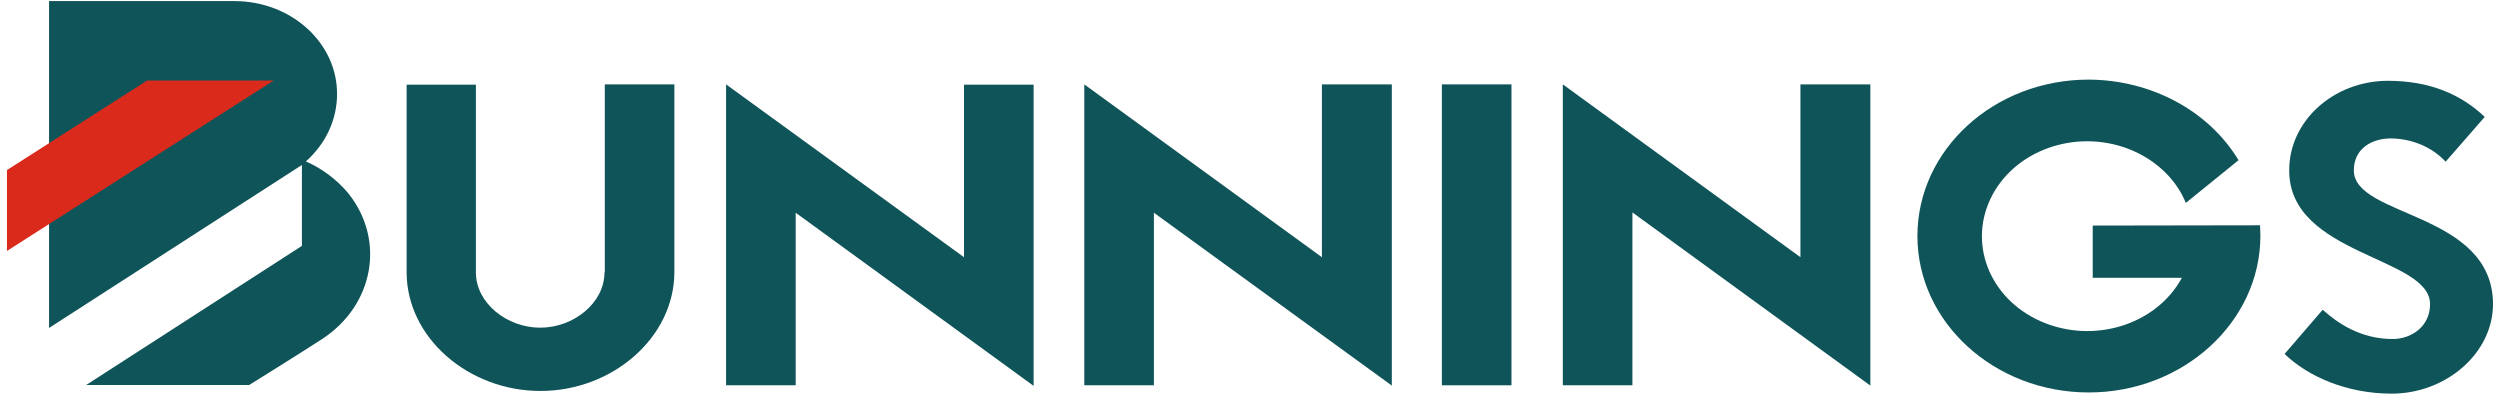 <?xml version="1.0" encoding="UTF-8"?> <svg xmlns="http://www.w3.org/2000/svg" width="114" height="18" viewBox="0 0 114 18" fill="none"><path d="M13.948 7.36C14.855 6.556 15.369 5.454 15.369 4.297C15.384 1.969 13.299 0.063 10.715 0.05C10.715 0.05 10.715 0.05 10.7 0.05H2.237V14.955L13.767 7.523V11.212L3.93 17.555H11.364C11.364 17.555 13.858 16.004 14.689 15.459C17.046 13.921 17.59 10.953 15.883 8.816C15.384 8.217 14.719 7.7 13.948 7.36Z" fill="#0F5459"></path><path d="M95.428 10.286V12.668H99.493C98.329 14.819 95.458 15.704 93.07 14.656C90.683 13.608 89.701 11.021 90.864 8.871C92.028 6.72 94.899 5.835 97.286 6.883C98.389 7.373 99.251 8.217 99.674 9.252L102.077 7.305C100.717 5.045 98.087 3.643 95.246 3.63C90.924 3.63 87.434 6.829 87.434 10.763C87.434 14.697 90.94 17.896 95.246 17.896C99.553 17.896 103.074 14.683 103.074 10.749C103.074 10.586 103.059 10.436 103.059 10.273L95.428 10.286Z" fill="#0F5459"></path><path d="M82.1 3.848V11.729L71.265 3.848V17.569H74.438V9.687L85.288 17.583V3.848H82.1Z" fill="#0F5459"></path><path d="M60.279 3.848V11.729L49.444 3.848V17.569H52.618V9.701L63.467 17.583V3.848H60.279Z" fill="#0F5459"></path><path d="M65.749 17.569H68.923V3.848H65.749V17.569Z" fill="#0F5459"></path><path d="M27.564 12.424C27.564 13.812 26.158 14.942 24.632 14.942C23.106 14.942 21.701 13.812 21.701 12.424V3.861H18.542V12.41C18.542 15.405 21.368 17.828 24.647 17.828C27.926 17.828 30.752 15.391 30.752 12.396V3.848H27.579V12.424H27.564Z" fill="#0F5459"></path><path d="M43.959 3.848V11.729L33.109 3.848V17.569H36.283V9.701L47.133 17.596V3.861H43.959V3.848Z" fill="#0F5459"></path><path d="M107.335 7.768C107.335 6.788 108.136 6.312 109.027 6.312C109.995 6.325 110.901 6.706 111.521 7.373L113.304 5.331C112.231 4.311 110.811 3.684 108.876 3.684C106.383 3.698 104.373 5.536 104.388 7.782C104.388 11.648 110.811 11.702 110.811 13.867C110.811 14.887 109.964 15.459 109.103 15.459C107.637 15.459 106.579 14.724 105.915 14.125L104.177 16.14C105.235 17.161 107.003 17.95 109.058 17.95C111.536 17.95 113.682 16.113 113.682 13.853C113.651 9.647 107.335 9.919 107.335 7.768Z" fill="#0F5459"></path><path d="M6.71 3.671L0.318 7.754V11.443L12.483 3.671H6.71Z" fill="#DA2A1C"></path></svg> 